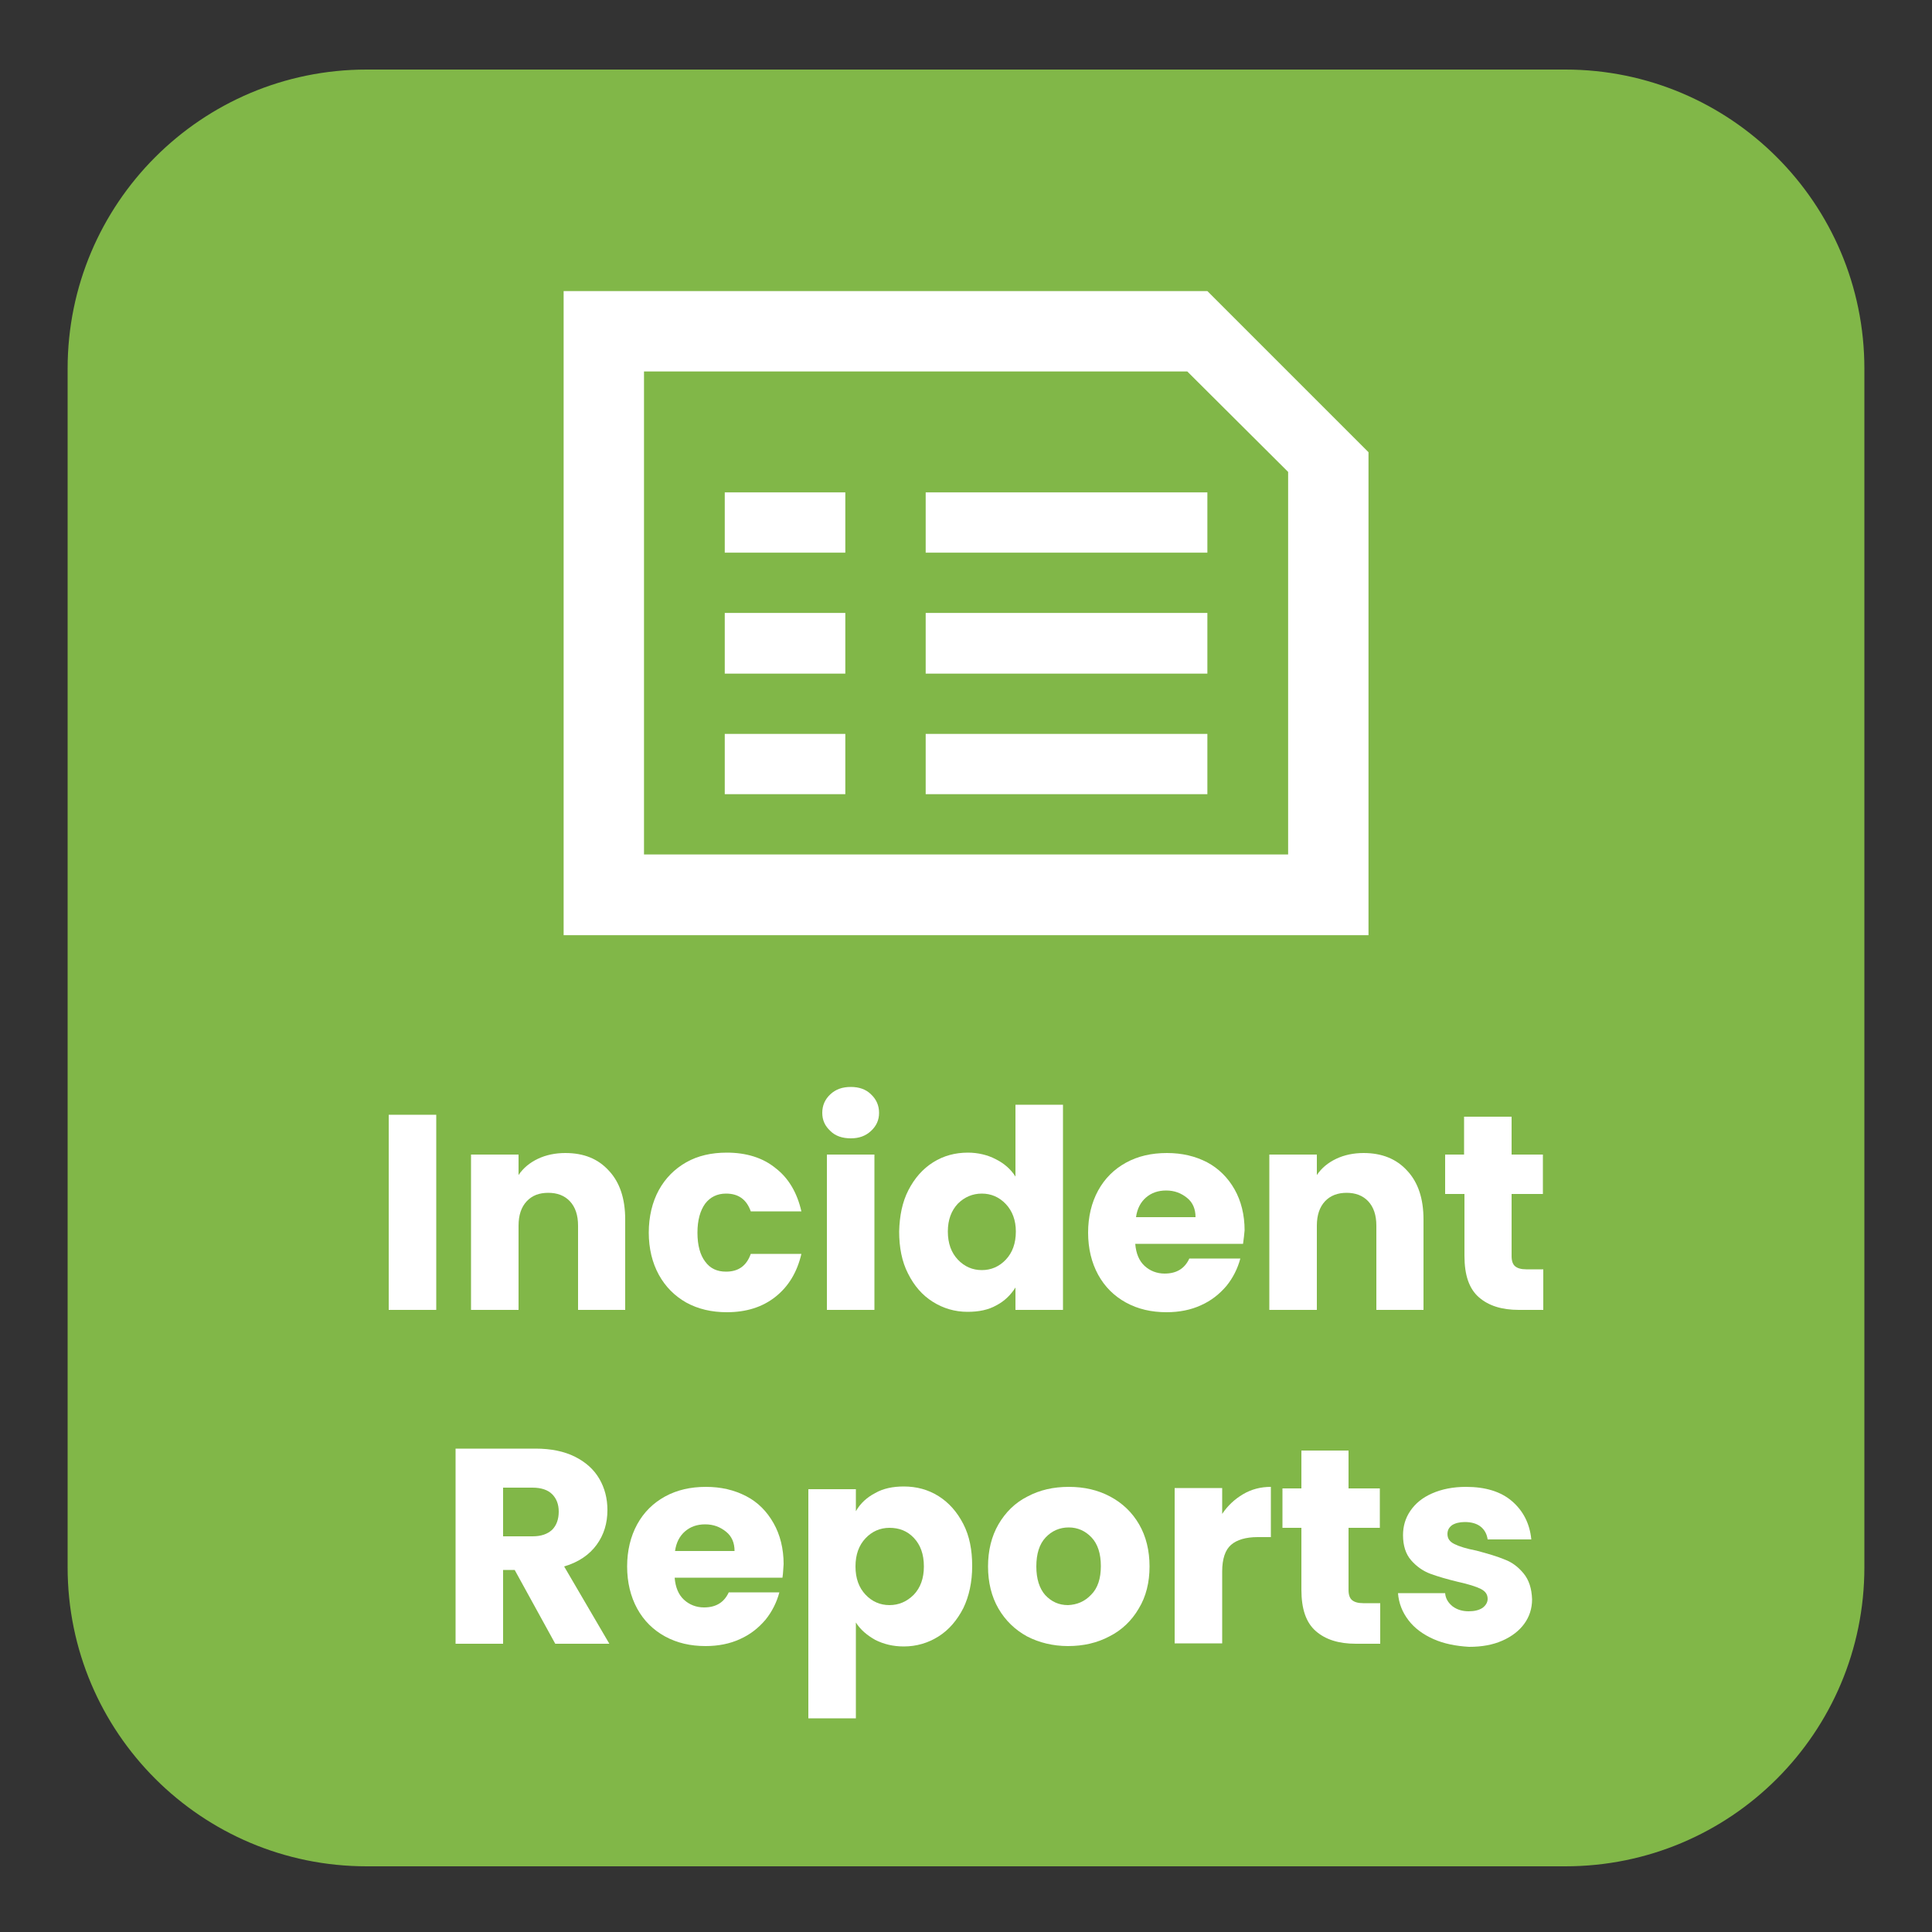 <?xml version="1.0" encoding="utf-8"?>
<!-- Generator: Adobe Illustrator 26.5.3, SVG Export Plug-In . SVG Version: 6.00 Build 0)  -->
<svg version="1.1" id="Layer_1" xmlns="http://www.w3.org/2000/svg" xmlns:xlink="http://www.w3.org/1999/xlink" x="0px" y="0px"
	 viewBox="0 0 500 500" style="enable-background:new 0 0 500 500;" xml:space="preserve">
<rect x="0" y="0" width="500" height="500" fill="#333333" stroke="none"/>
<g>
	<g>
		<g>
			<path style="fill:#81B748;" d="M405.1,483H94.9c-42.7,0-77.4-34.6-77.4-77.4V95.4C17.5,52.7,52.1,18,94.9,18h310.2
				c42.7,0,77.4,34.6,77.4,77.4v310.2C482.5,448.4,447.9,483,405.1,483z"/>
		</g>
	</g>
	<g>
		<path style="fill:#FFFFFF;" d="M112.9,288.5V339h-12.3v-50.5H112.9z"/>
		<path style="fill:#FFFFFF;" d="M157.6,303c2.8,3,4.2,7.2,4.2,12.6V339h-12.2v-21.8c0-2.7-0.7-4.8-2.1-6.3
			c-1.4-1.5-3.3-2.2-5.6-2.2c-2.4,0-4.2,0.7-5.6,2.2c-1.4,1.5-2.1,3.6-2.1,6.3V339h-12.3v-40.2h12.3v5.3c1.2-1.8,2.9-3.2,5-4.2
			c2.1-1,4.5-1.5,7.1-1.5C151.1,298.4,154.8,299.9,157.6,303z"/>
		<path style="fill:#FFFFFF;" d="M170.5,308c1.7-3.1,4.1-5.5,7.1-7.2c3-1.7,6.5-2.5,10.5-2.5c5,0,9.3,1.3,12.6,4
			c3.4,2.6,5.6,6.4,6.7,11.2h-13.1c-1.1-3.1-3.2-4.6-6.4-4.6c-2.3,0-4.1,0.9-5.4,2.6c-1.3,1.8-2,4.3-2,7.5c0,3.3,0.7,5.8,2,7.5
			c1.3,1.8,3.1,2.6,5.4,2.6c3.2,0,5.3-1.5,6.4-4.6h13.1c-1.1,4.7-3.3,8.4-6.7,11.1c-3.4,2.7-7.6,4-12.6,4c-3.9,0-7.4-0.8-10.5-2.5
			c-3-1.7-5.4-4.1-7.1-7.2c-1.7-3.1-2.6-6.8-2.6-10.9S168.8,311.1,170.5,308z"/>
		<path style="fill:#FFFFFF;" d="M214.9,292.7c-1.4-1.3-2.1-2.8-2.1-4.7c0-1.9,0.7-3.5,2.1-4.8c1.4-1.3,3.1-1.9,5.3-1.9
			c2.1,0,3.9,0.6,5.2,1.9c1.4,1.3,2.1,2.9,2.1,4.8c0,1.9-0.7,3.4-2.1,4.7c-1.4,1.3-3.1,1.9-5.2,1.9C218,294.6,216.2,294,214.9,292.7
			z M226.3,298.8V339H214v-40.2H226.3z"/>
		<path style="fill:#FFFFFF;" d="M235.1,308c1.6-3.1,3.7-5.5,6.4-7.2c2.7-1.7,5.7-2.5,9-2.5c2.6,0,5.1,0.6,7.2,1.7
			c2.2,1.1,3.9,2.6,5.1,4.5v-18.6h12.3V339h-12.3v-5.8c-1.2,1.9-2.8,3.5-4.9,4.6c-2.1,1.2-4.6,1.7-7.5,1.7c-3.3,0-6.3-0.9-9-2.6
			c-2.7-1.7-4.8-4.1-6.4-7.3c-1.6-3.1-2.3-6.8-2.3-10.9C232.8,314.7,233.5,311.1,235.1,308z M260.3,311.6c-1.7-1.8-3.8-2.7-6.2-2.7
			s-4.5,0.9-6.2,2.6c-1.7,1.8-2.6,4.2-2.6,7.2c0,3.1,0.9,5.5,2.6,7.3c1.7,1.8,3.8,2.7,6.2,2.7s4.5-0.9,6.2-2.7
			c1.7-1.8,2.6-4.2,2.6-7.3C262.9,315.8,262,313.4,260.3,311.6z"/>
		<path style="fill:#FFFFFF;" d="M321.7,321.9h-27.9c0.2,2.5,1,4.4,2.4,5.7c1.4,1.3,3.2,2,5.2,2c3.1,0,5.2-1.3,6.4-3.9H321
			c-0.7,2.6-1.9,5-3.6,7.1c-1.8,2.1-3.9,3.8-6.6,5c-2.6,1.2-5.6,1.8-8.9,1.8c-3.9,0-7.4-0.8-10.5-2.5c-3.1-1.7-5.5-4.1-7.2-7.2
			c-1.7-3.1-2.6-6.8-2.6-10.9s0.9-7.8,2.6-10.9c1.7-3.1,4.1-5.5,7.2-7.2c3.1-1.7,6.6-2.5,10.6-2.5c3.9,0,7.3,0.8,10.4,2.4
			c3,1.6,5.4,4,7.1,7c1.7,3,2.6,6.6,2.6,10.6C322,319.4,321.9,320.6,321.7,321.9z M309.4,315c0-2.1-0.7-3.8-2.2-5s-3.2-1.9-5.4-1.9
			c-2.1,0-3.8,0.6-5.2,1.8c-1.4,1.2-2.3,2.9-2.6,5.1H309.4z"/>
		<path style="fill:#FFFFFF;" d="M364.2,303c2.8,3,4.2,7.2,4.2,12.6V339h-12.2v-21.8c0-2.7-0.7-4.8-2.1-6.3
			c-1.4-1.5-3.3-2.2-5.6-2.2s-4.2,0.7-5.6,2.2c-1.4,1.5-2.1,3.6-2.1,6.3V339h-12.3v-40.2h12.3v5.3c1.2-1.8,2.9-3.2,5-4.2
			s4.5-1.5,7.1-1.5C357.6,298.4,361.4,299.9,364.2,303z"/>
		<path style="fill:#FFFFFF;" d="M399.4,328.6V339h-6.3c-4.5,0-7.9-1.1-10.4-3.3c-2.5-2.2-3.7-5.7-3.7-10.7v-16H374v-10.2h4.9V289
			h12.3v9.8h8.1V309h-8.1v16.1c0,1.2,0.3,2.1,0.9,2.6c0.6,0.5,1.5,0.8,2.9,0.8H399.4z"/>
		<path style="fill:#FFFFFF;" d="M143.7,425.4l-10.5-19.1h-3v19.1h-12.3v-50.5h20.7c4,0,7.4,0.7,10.2,2.1c2.8,1.4,4.9,3.3,6.3,5.7
			c1.4,2.4,2.1,5.1,2.1,8.1c0,3.4-0.9,6.4-2.8,9c-1.9,2.6-4.7,4.5-8.4,5.6l11.7,20H143.7z M130.2,397.6h7.6c2.3,0,3.9-0.6,5.1-1.7
			c1.1-1.1,1.7-2.7,1.7-4.7c0-1.9-0.6-3.4-1.7-4.5c-1.1-1.1-2.8-1.7-5.1-1.7h-7.6V397.6z"/>
		<path style="fill:#FFFFFF;" d="M202.5,408.3h-27.9c0.2,2.5,1,4.4,2.4,5.7c1.4,1.3,3.2,2,5.2,2c3.1,0,5.2-1.3,6.4-3.9h13.1
			c-0.7,2.6-1.9,5-3.6,7.1c-1.8,2.1-3.9,3.8-6.6,5c-2.6,1.2-5.6,1.8-8.9,1.8c-3.9,0-7.4-0.8-10.5-2.5c-3.1-1.7-5.5-4.1-7.2-7.2
			s-2.6-6.8-2.6-10.9s0.9-7.8,2.6-10.9c1.7-3.1,4.1-5.5,7.2-7.2c3.1-1.7,6.6-2.5,10.6-2.5c3.9,0,7.3,0.8,10.4,2.4s5.4,4,7.1,7
			c1.7,3,2.6,6.6,2.6,10.6C202.7,405.8,202.7,407,202.5,408.3z M190.1,401.4c0-2.1-0.7-3.8-2.2-5s-3.2-1.9-5.4-1.9
			c-2.1,0-3.8,0.6-5.2,1.8c-1.4,1.2-2.3,2.9-2.6,5.1H190.1z"/>
		<path style="fill:#FFFFFF;" d="M226.5,386.4c2.1-1.2,4.6-1.7,7.4-1.7c3.3,0,6.3,0.8,9,2.5c2.7,1.7,4.8,4.1,6.4,7.2
			c1.6,3.1,2.3,6.7,2.3,10.9c0,4.1-0.8,7.8-2.3,10.9c-1.6,3.1-3.7,5.6-6.4,7.3c-2.7,1.7-5.7,2.6-9,2.6c-2.8,0-5.2-0.6-7.4-1.7
			c-2.1-1.2-3.8-2.6-5-4.5v24.8h-12.3v-59.3h12.3v5.7C222.7,389,224.4,387.5,226.5,386.4z M236.5,398c-1.7-1.8-3.8-2.6-6.3-2.6
			c-2.4,0-4.5,0.9-6.2,2.7c-1.7,1.8-2.6,4.2-2.6,7.3c0,3.1,0.9,5.5,2.6,7.3c1.7,1.8,3.8,2.7,6.2,2.7c2.4,0,4.5-0.9,6.3-2.7
			c1.7-1.8,2.6-4.2,2.6-7.3C239.1,402.2,238.2,399.8,236.5,398z"/>
		<path style="fill:#FFFFFF;" d="M265.8,423.5c-3.1-1.7-5.6-4.1-7.4-7.2c-1.8-3.1-2.7-6.8-2.7-10.9c0-4.1,0.9-7.8,2.7-10.9
			c1.8-3.1,4.3-5.6,7.5-7.2c3.2-1.7,6.7-2.5,10.7-2.5s7.5,0.8,10.7,2.5c3.2,1.7,5.7,4.1,7.5,7.2c1.8,3.1,2.7,6.8,2.7,10.9
			c0,4.1-0.9,7.8-2.8,10.9c-1.8,3.1-4.4,5.6-7.6,7.2c-3.2,1.7-6.8,2.5-10.7,2.5C272.5,426,268.9,425.1,265.8,423.5z M282.4,412.7
			c1.7-1.7,2.5-4.2,2.5-7.4s-0.8-5.7-2.4-7.4c-1.6-1.7-3.6-2.6-5.9-2.6c-2.4,0-4.4,0.9-6,2.6c-1.6,1.7-2.4,4.2-2.4,7.5
			c0,3.2,0.8,5.7,2.3,7.4c1.6,1.7,3.5,2.6,5.9,2.6C278.7,415.3,280.7,414.5,282.4,412.7z"/>
		<path style="fill:#FFFFFF;" d="M321.7,386.7c2.2-1.3,4.6-1.9,7.2-1.9v13h-3.4c-3.1,0-5.4,0.7-6.9,2c-1.5,1.3-2.3,3.6-2.3,6.9v18.6
			H304v-40.2h12.3v6.7C317.7,389.7,319.5,388,321.7,386.7z"/>
		<path style="fill:#FFFFFF;" d="M357.2,415v10.4h-6.3c-4.5,0-7.9-1.1-10.4-3.3c-2.5-2.2-3.7-5.7-3.7-10.7v-16h-4.9v-10.2h4.9v-9.8
			H349v9.8h8.1v10.2H349v16.1c0,1.2,0.3,2.1,0.9,2.6c0.6,0.5,1.5,0.8,2.9,0.8H357.2z"/>
		<path style="fill:#FFFFFF;" d="M371,424.2c-2.7-1.2-4.9-2.8-6.5-4.9s-2.5-4.4-2.7-7H374c0.1,1.4,0.8,2.5,1.9,3.4
			c1.2,0.9,2.6,1.3,4.2,1.3c1.5,0,2.7-0.3,3.6-0.9c0.8-0.6,1.3-1.4,1.3-2.3c0-1.2-0.6-2-1.8-2.6c-1.2-0.6-3.1-1.2-5.8-1.8
			c-2.9-0.7-5.3-1.4-7.2-2.1c-1.9-0.7-3.6-1.9-5-3.5c-1.4-1.6-2.1-3.8-2.1-6.5c0-2.3,0.6-4.4,1.9-6.3c1.3-1.9,3.1-3.4,5.6-4.5
			c2.5-1.1,5.4-1.7,8.8-1.7c5,0,9,1.2,11.9,3.7c2.9,2.5,4.6,5.8,5,9.9H385c-0.2-1.4-0.8-2.5-1.8-3.3c-1-0.8-2.4-1.2-4.1-1.2
			c-1.4,0-2.5,0.3-3.3,0.8c-0.8,0.6-1.2,1.3-1.2,2.3c0,1.2,0.6,2,1.8,2.6c1.2,0.6,3.1,1.2,5.7,1.7c3,0.8,5.4,1.5,7.3,2.3
			c1.9,0.7,3.5,1.9,4.9,3.6s2.1,3.9,2.2,6.7c0,2.4-0.7,4.5-2,6.3c-1.3,1.8-3.2,3.3-5.7,4.4c-2.5,1.1-5.3,1.6-8.6,1.6
			C376.8,426,373.7,425.4,371,424.2z"/>
	</g>
	<g id="Page-1">
		<g id="add" transform="translate(42.667, 85.333)">
			<g id="Combined-Shape">
				<path style="fill-rule:evenodd;clip-rule:evenodd;fill:#FFFFFF;" d="M269.8-10l41.7,41.7v125H103.2V-10H269.8z M264.6,10.8H124
					v125h166.7v-99L264.6,10.8z M176.1,104.6v15.6h-31.2v-15.6H176.1z M269.8,104.6v15.6h-72.9v-15.6H269.8z M176.1,73.3V89h-31.2
					V73.3H176.1z M269.8,73.3V89h-72.9V73.3H269.8z M176.1,42.1v15.6h-31.2V42.1H176.1z M269.8,42.1v15.6h-72.9V42.1H269.8z"/>
			</g>
		</g>
	</g>
</g>
</svg>
